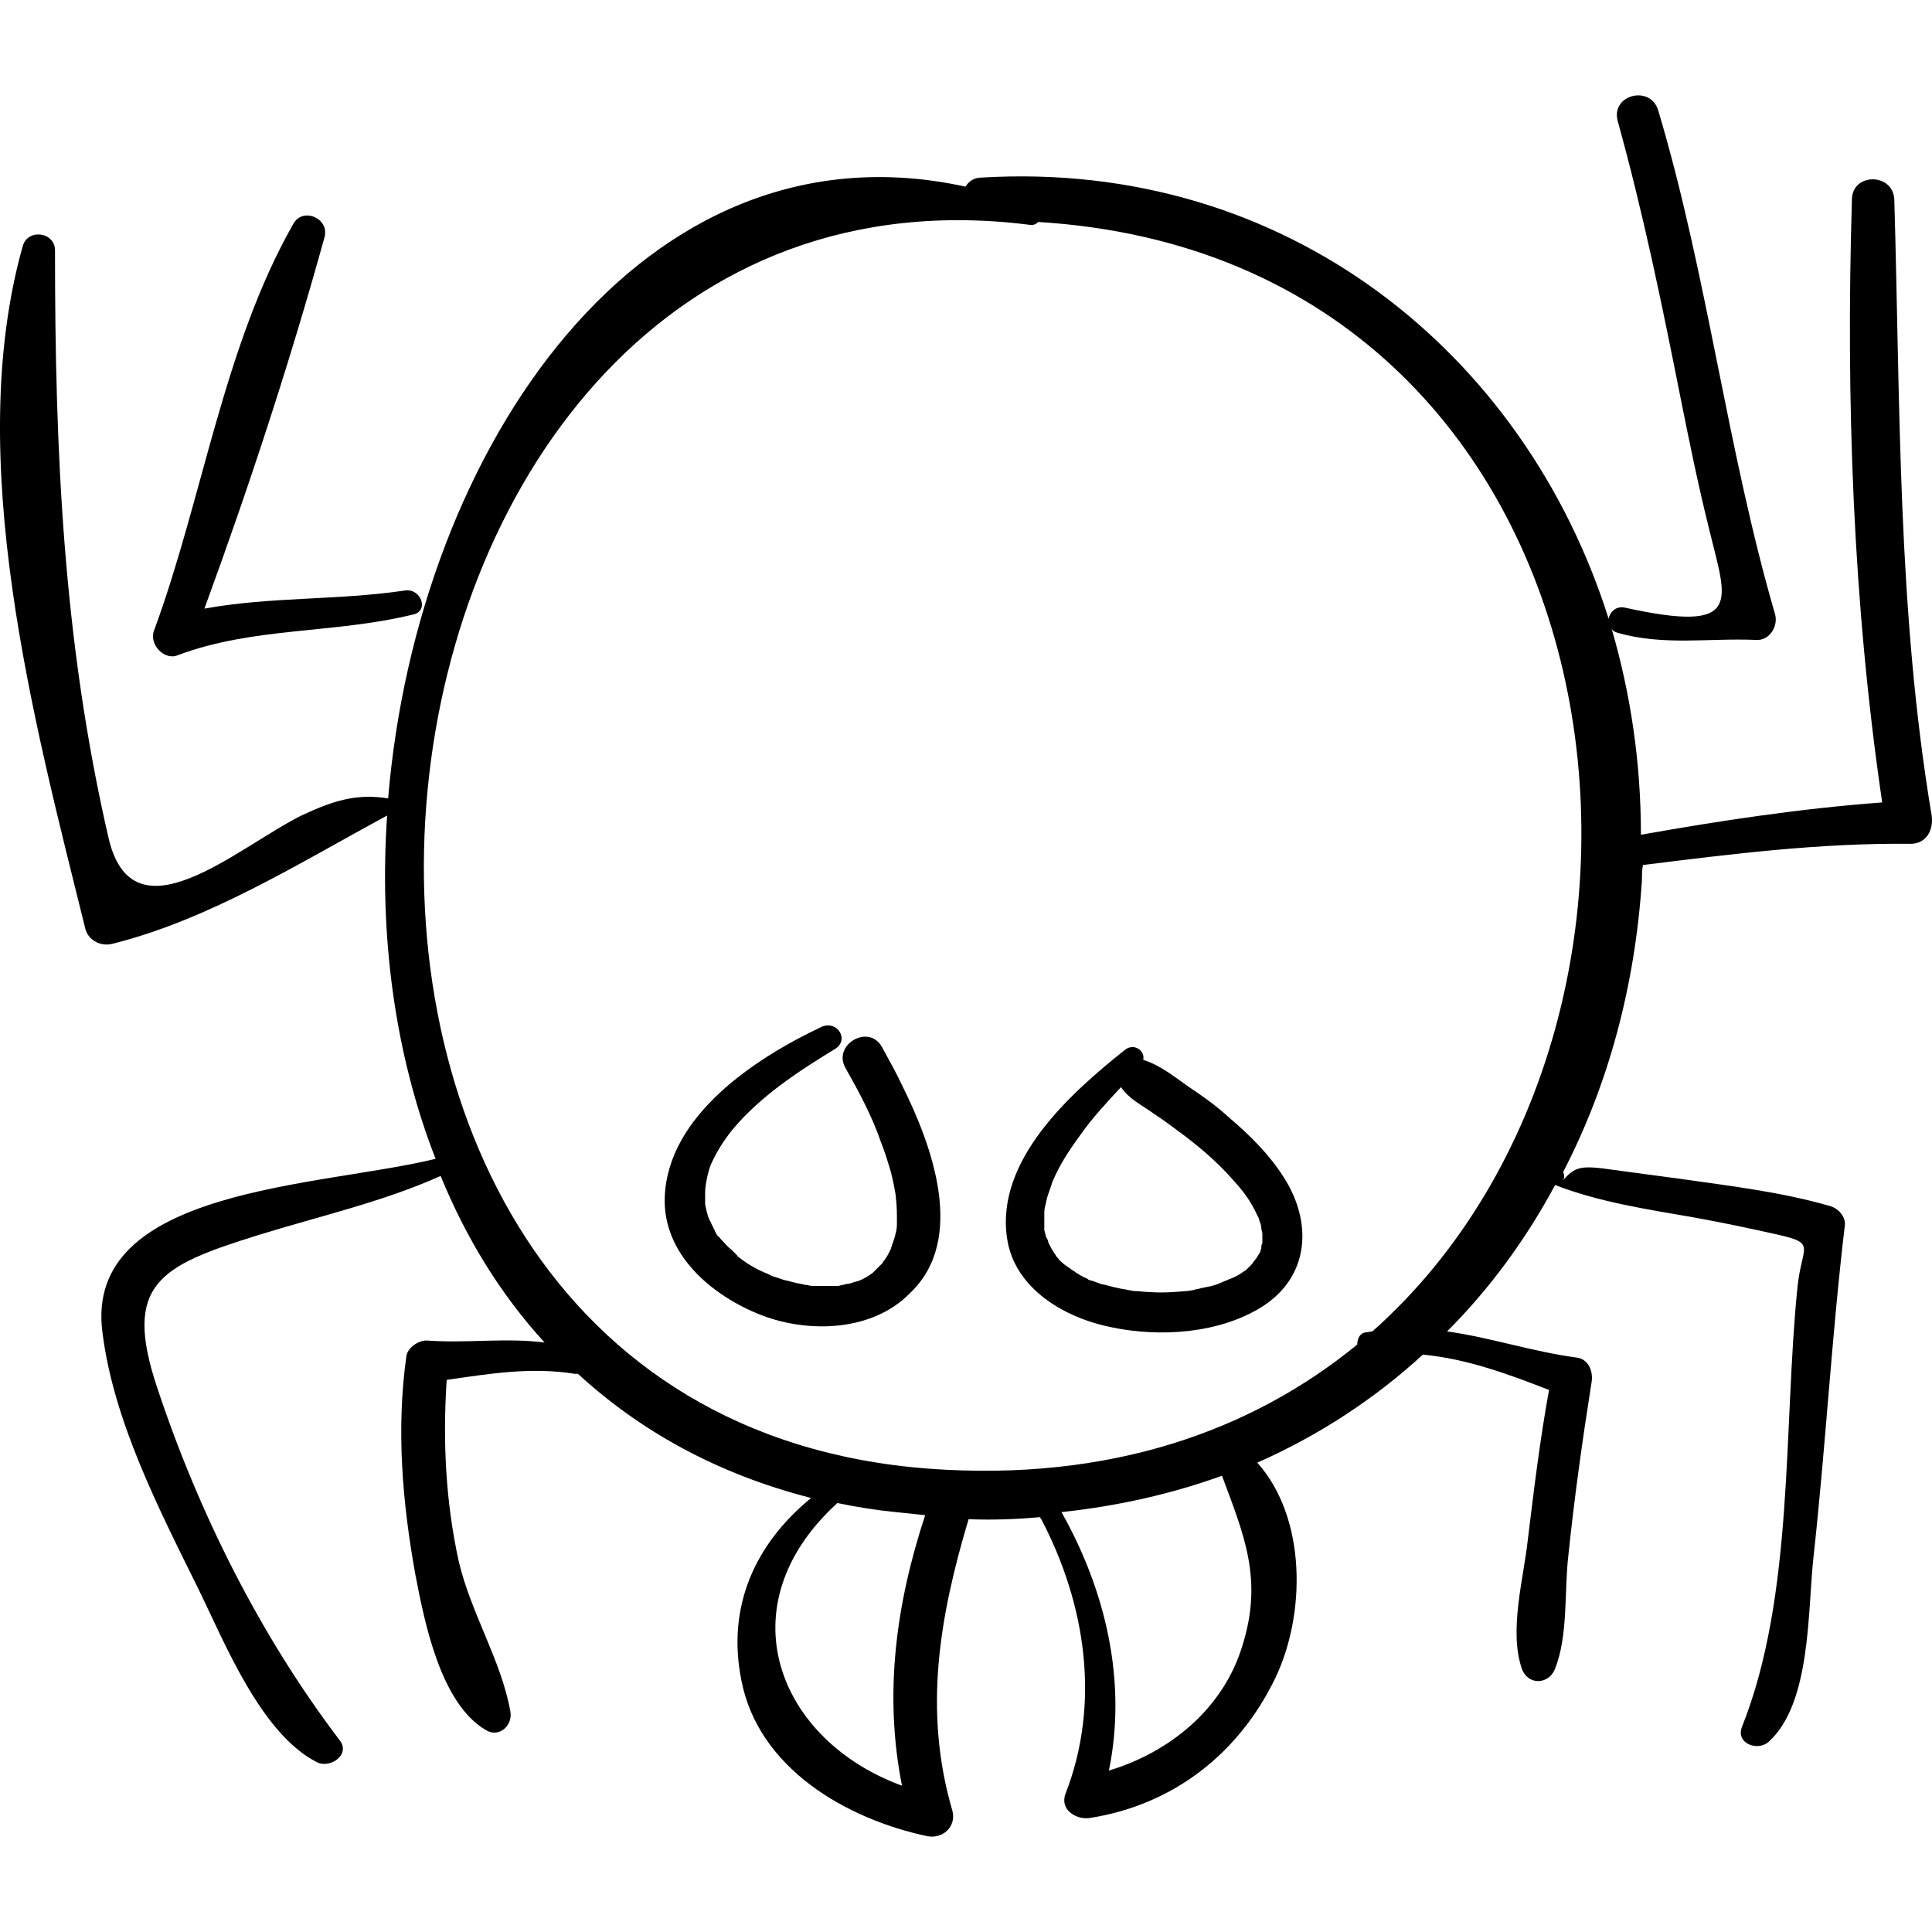 <?xml version="1.0" encoding="iso-8859-1"?>
<!-- Uploaded to: SVG Repo, www.svgrepo.com, Generator: SVG Repo Mixer Tools -->
<!DOCTYPE svg PUBLIC "-//W3C//DTD SVG 1.1//EN" "http://www.w3.org/Graphics/SVG/1.1/DTD/svg11.dtd">
<svg fill="#000000" version="1.1" id="Capa_1" xmlns="http://www.w3.org/2000/svg" xmlns:xlink="http://www.w3.org/1999/xlink" 
	 width="800px" height="800px" viewBox="0 0 585.631 585.631"
	 xml:space="preserve">
<g>
	<g>
		<path d="M574.206,60.555c-0.306-8.263-12.852-8.263-12.852,0c-1.836,60.894,0.306,122.399,9.18,182.682
			c-24.786,1.836-48.96,5.508-73.134,9.792c0-21.726-3.061-42.534-8.874-62.424c0.306,0.612,0.918,0.918,1.836,1.224
			c14.076,3.979,27.54,1.53,41.922,2.143c3.979,0.306,6.732-3.979,5.814-7.65c-14.688-50.49-20.502-102.815-35.496-153
			c-2.448-7.649-14.382-4.59-12.24,3.366c7.649,27.54,13.464,55.692,18.972,83.538c2.754,13.77,5.508,27.233,8.874,40.698
			c5.202,21.42,10.404,31.212-25.704,23.256c-2.754-0.612-4.59,1.529-4.896,3.366c-25.398-80.479-97.614-139.23-190.026-133.723
			c-2.448,0-3.978,1.225-4.896,2.754c-97.92-21.42-166.158,79.254-175.032,185.437c-9.486-1.53-16.524,0.611-26.316,5.202
			c-19.584,9.792-51.102,38.556-58.446,6.731c-13.77-59.67-16.218-117.198-16.218-178.092c0-5.508-8.262-6.732-9.792-1.224
			c-18.054,64.26,3.366,143.819,18.972,206.855c0.918,3.672,4.896,5.508,8.262,4.59c29.376-7.344,56.61-24.479,83.232-38.861
			c-2.448,35.802,2.142,71.909,14.688,104.039c-34.578,8.568-106.794,8.568-100.98,52.632c3.366,26.929,17.136,53.551,29.07,77.725
			c7.956,16.218,18.972,44.063,36.108,52.632c3.978,1.836,10.098-2.448,6.732-6.732c-24.174-31.823-42.84-69.155-55.386-107.1
			c-10.404-31.212,0.918-36.72,30.294-45.9c18.666-5.813,37.944-10.098,55.692-18.054c7.65,18.666,18.054,35.802,31.518,50.49
			c-11.934-1.53-23.562,0.306-35.802-0.612c-2.448,0-5.814,2.143-6.12,4.896c-3.06,22.032-1.224,44.063,2.754,66.096
			c2.754,14.382,7.65,39.168,21.42,47.124c3.978,2.448,8.262-1.53,7.344-5.814c-2.754-15.3-11.934-29.682-15.606-45.287
			c-3.978-18.055-4.896-36.414-3.672-55.08c12.852-1.836,25.398-3.979,38.862-1.836c0.306,0,0.612,0,0.918,0
			c18.666,17.136,41.922,30.294,70.686,37.638c-16.83,13.77-25.704,32.742-21.114,55.386c5.202,26.622,31.824,41.922,56.304,47.124
			c4.59,0.918,8.874-2.754,7.65-7.649c-8.874-30.295-3.978-58.752,4.896-88.435c7.344,0.306,14.688,0,21.726-0.612
			c0,0.307,0,0.307,0.306,0.612c13.465,25.704,18.055,55.692,7.345,83.232c-1.836,4.896,3.365,7.956,7.344,7.344
			c25.398-3.979,45.288-19.584,56.304-42.534c9.181-19.278,9.486-48.348-5.508-65.178c18.666-8.262,35.496-19.278,50.184-32.742
			c13.158,1.224,25.704,5.814,38.25,10.71c-2.754,14.994-4.59,30.294-6.426,45.288c-1.224,11.628-5.813,27.54-1.836,39.168
			c1.836,5.202,8.262,4.896,10.099,0c3.978-10.098,2.754-23.256,3.978-33.966c1.836-17.748,4.284-35.19,7.038-52.632
			c0.612-3.061-0.612-7.038-4.284-7.65c-13.77-1.836-26.315-6.12-39.474-7.956c12.852-12.852,23.868-27.846,32.742-44.37
			c13.464,5.202,27.846,7.345,41.922,9.792c8.567,1.53,17.136,3.366,25.397,5.202c12.24,2.754,7.344,3.366,6.12,16.218
			c-4.284,42.229-0.918,93.33-16.83,133.11c-1.836,4.896,4.59,7.344,7.956,4.59c13.158-11.628,11.935-40.086,13.771-56.304
			c3.672-33.354,5.508-67.014,9.485-100.368c0.307-2.754-2.142-5.202-4.284-5.814c-14.688-4.283-30.293-6.119-45.287-8.262
			c-6.732-0.918-13.771-1.836-20.502-2.754c-10.404-1.53-11.629-0.918-15.606,3.366c0.918-0.918,0.612-1.836,0.306-2.754
			c13.464-26.01,21.727-55.692,23.868-88.434c0-1.53,0-3.061,0.307-4.591c26.928-3.365,53.855-6.731,81.09-6.426
			c4.896,0,7.038-4.284,6.426-8.567C575.124,185.097,576.042,122.979,574.206,60.555z M273.408,541.28
			c-37.638-13.77-53.856-54.468-19.584-85.68l0,0c5.814,1.224,11.628,2.142,17.748,2.754c3.06,0.306,5.814,0.611,8.874,0.918
			C271.572,486.2,267.9,513.435,273.408,541.28z M376.53,499.052c-5.814,18.973-22.032,32.131-40.392,37.639
			c5.508-26.928-0.918-54.468-14.383-78.336c17.137-1.836,33.354-5.508,48.654-11.017
			C377.143,465.393,382.956,478.856,376.53,499.052z M416.004,403.58c-0.611,0-1.529,0.307-2.142,0.307
			c-1.836,0.306-2.448,2.142-2.448,3.672c-32.13,26.315-75.275,41.615-129.744,37.638C52.782,428.061,94.704,40.053,312.576,68.204
			c0.918,0,1.53-0.306,2.142-0.918C495.258,78.303,524.634,307.19,416.004,403.58z"/>
		<path d="M273.408,328.916c-1.836-3.978-3.978-7.649-6.12-11.628c-3.978-7.038-14.994-0.612-11.016,6.426
			c3.978,7.038,7.956,14.383,10.71,22.338c1.224,3.061,2.142,6.12,3.06,9.181c0.612,2.448,1.53,6.731,1.53,7.956
			c0.306,2.447,0.306,4.896,0.306,7.038c0,1.224,0,2.142-0.306,3.365c0.306-1.529-0.306,1.53-0.612,2.143
			c-0.306,0.918-0.612,1.836-0.918,2.754c0,0,0,0.306-0.306,0.612c0,0.306-0.306,0.611-0.306,0.611
			c-0.306,0.918-0.918,1.53-1.224,2.143c-0.306,0.306-0.612,0.611-0.612,0.918l0,0c0,0,0,0-0.306,0.306
			c-0.612,0.612-1.224,1.224-1.836,1.836c-0.306,0.307-0.612,0.612-0.918,0.918c-1.224,0.918-2.754,1.836-4.284,2.448l0,0
			c-0.306,0-0.918,0.306-1.224,0.306c-0.918,0.307-1.53,0.612-2.448,0.612c-0.918,0.306-1.53,0.306-2.448,0.612h-0.306
			c-0.306,0-0.918,0-1.224,0c-1.836,0-3.366,0-5.202,0c-0.918,0-1.836,0-2.754-0.307h-0.306c-0.612,0-0.918-0.306-1.53-0.306
			c-1.836-0.306-3.672-0.918-5.202-1.224c-0.918-0.307-1.836-0.612-2.754-0.918c-0.306,0-1.53-0.612-2.142-0.918
			c-3.06-1.225-5.814-2.755-8.568-4.896c-0.306-0.306-0.612-0.306-0.612-0.612l0,0c-0.612-0.611-1.224-1.224-1.836-1.836
			c-1.224-0.918-2.142-2.142-3.366-3.365l0,0c-0.306-0.307-0.306-0.612-0.612-0.612c-0.612-0.612-0.918-1.53-1.224-2.143
			c-0.306-0.611-0.612-1.224-0.918-1.836c0-0.306,0-0.306-0.306-0.611c0-0.307-0.306-0.612-0.306-0.612
			c-0.612-1.53-0.918-3.06-1.224-4.59l0,0c0-0.306,0-0.612,0-0.918c0-0.918,0-1.836,0-2.754c0-2.143,0.918-6.426,1.836-8.568
			c1.836-3.978,3.978-7.344,6.732-10.71c8.568-10.098,19.89-17.442,30.906-24.174c4.284-2.754,0.612-8.568-3.978-6.732
			c-20.196,9.486-46.818,26.929-47.736,51.714c-0.612,17.442,14.382,29.988,29.376,35.803c14.382,5.508,33.66,4.896,44.982-6.732
			C292.992,375.734,282.588,347.276,273.408,328.916z"/>
		<path d="M389.076,356.763c-4.284-6.732-10.098-12.547-16.218-17.748c-3.979-3.673-8.263-6.732-12.853-9.792
			c-4.283-3.061-8.567-6.427-13.464-7.956c0.612-2.754-2.754-5.202-5.508-3.061c-16.524,13.158-39.168,33.354-35.802,56.916
			c2.142,15.606,17.748,24.48,31.824,27.234c14.688,3.06,32.436,1.836,45.287-6.12C397.032,387.057,397.95,370.532,389.076,356.763z
			 M382.344,378.183c0,0.306-0.306,0.918-0.306,1.224c-0.306,0.612-0.612,0.918-0.918,1.53c0,0.306-0.612,0.611-0.612,0.918
			c-0.306,0.306-0.611,0.611-0.918,1.224c-0.611,0.612-0.918,0.918-1.529,1.53c0,0,0,0-0.307,0.306
			c-0.306,0.307-0.611,0.307-0.918,0.612c-1.224,0.918-2.447,1.53-3.978,2.142c-0.307,0-1.225,0.612-1.53,0.612
			c-0.612,0.306-1.53,0.612-2.142,0.918c-1.53,0.612-3.366,0.918-4.896,1.224c-0.918,0.307-1.836,0.307-2.448,0.612
			c-0.306,0-1.529,0.306-2.142,0.306c-3.672,0.307-7.344,0.612-11.016,0.307c-1.836,0-3.366-0.307-4.896-0.307
			c-0.306,0-1.53-0.306-1.836-0.306c-0.918-0.306-2.142-0.306-3.06-0.612c-1.836-0.306-3.366-0.918-5.202-1.224
			c-0.918-0.306-1.53-0.612-2.448-0.918c-0.306,0-0.918-0.306-1.224-0.306l0,0c0,0,0,0-0.307-0.307
			c-1.529-0.611-3.06-1.53-4.284-2.448c-0.611-0.306-1.224-0.918-1.836-1.224l0,0l0,0c-0.306-0.306-0.918-0.612-1.224-0.918
			c-0.612-0.612-1.224-0.918-1.53-1.53c-0.306-0.306-0.611-0.611-0.918-1.224c-0.918-1.224-1.529-2.448-2.142-3.672
			c0-0.306-0.306-1.224-0.612-1.53c-0.306-0.612-0.306-1.53-0.611-2.142v-0.307c0-0.306,0-0.611,0-0.918c0-0.918,0-1.836,0-3.06
			c0-2.448,0-1.836,0.611-4.59c0.307-1.836,1.53-4.59,1.836-5.814c2.143-5.202,5.202-9.792,8.568-14.382
			c3.672-5.202,7.956-9.792,12.24-14.382c2.447,3.672,6.426,5.508,9.792,7.956c3.365,2.142,6.426,4.59,9.792,7.038
			c5.201,3.978,10.098,8.262,14.382,13.158c3.06,3.365,5.202,6.119,7.344,10.71c0.612,1.529,0-0.612,0.612,1.529
			c0.306,0.918,0.611,1.53,0.611,2.448c0,0.306,0.307,1.224,0.307,1.53c0,0.612,0,1.224,0,1.836c0,0.306,0,0.918,0,1.224
			C382.344,377.265,382.344,377.57,382.344,378.183z"/>
		<path d="M122.856,178.977c-20.502,3.06-40.698,1.836-60.894,5.508c13.464-36.72,26.01-74.97,36.414-112.607
			c1.53-5.814-6.732-9.181-9.486-3.979c-21.114,37.026-27.54,83.538-42.228,123.318c-1.53,4.283,3.366,9.18,7.344,7.344
			c22.95-8.568,47.124-6.426,70.992-12.24C130.2,185.402,127.752,178.364,122.856,178.977z"/>
	</g>
</g>
</svg>